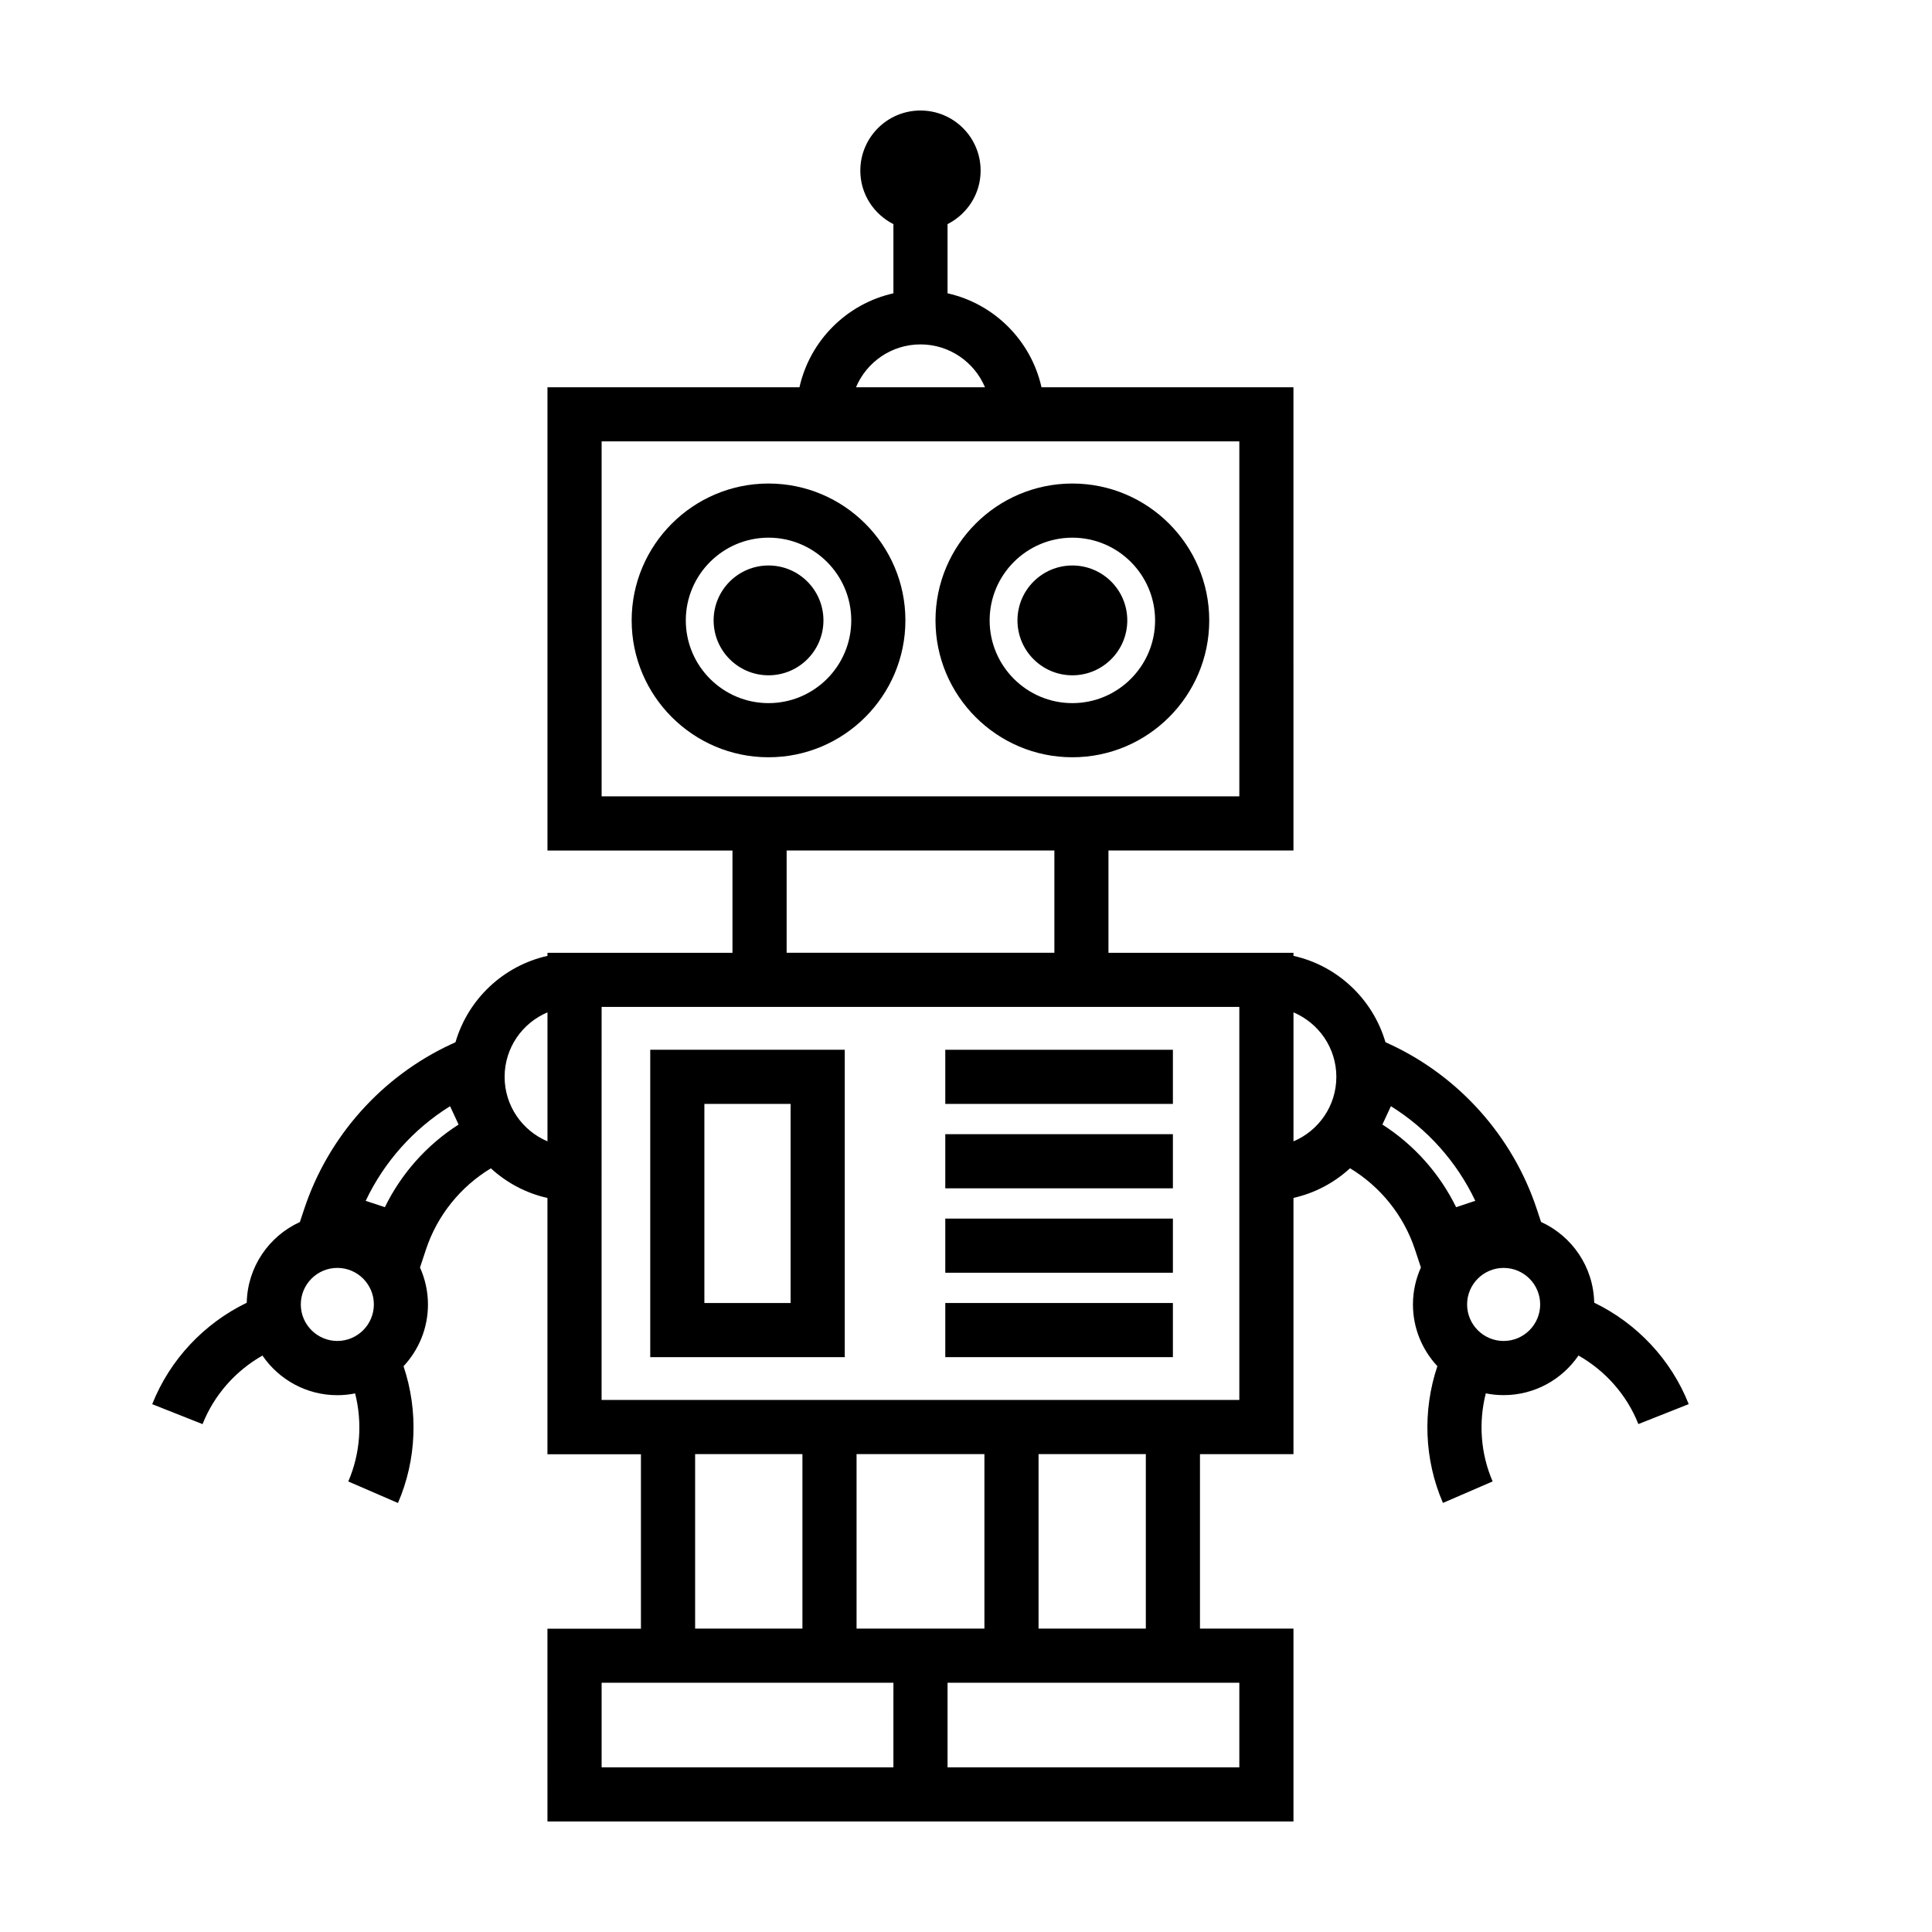 <?xml version="1.0" encoding="UTF-8"?>
<!-- Uploaded to: SVG Repo, www.svgrepo.com, Generator: SVG Repo Mixer Tools -->
<svg fill="#000000" width="800px" height="800px" version="1.1" viewBox="144 144 512 512" xmlns="http://www.w3.org/2000/svg">
 <g>
  <path d="m347.67 272.14c-20 0-36.273 16.273-36.273 36.27s16.273 36.273 36.273 36.273 36.27-16.273 36.27-36.273-16.266-36.27-36.27-36.27zm0 58.195c-12.086 0-21.926-9.836-21.926-21.926s9.836-21.922 21.926-21.922c12.086 0 21.922 9.836 21.922 21.922s-9.828 21.926-21.922 21.926z"/>
  <path d="m464.46 308.41c0-20-16.273-36.27-36.27-36.27s-36.273 16.273-36.273 36.27 16.273 36.273 36.273 36.273 36.27-16.273 36.27-36.273zm-36.27 21.926c-12.086 0-21.926-9.836-21.926-21.926s9.836-21.922 21.926-21.922c12.086 0 21.922 9.836 21.922 21.922s-9.836 21.926-21.922 21.926z"/>
  <path d="m362.22 308.41c0 8.035-6.516 14.551-14.551 14.551s-14.551-6.516-14.551-14.551 6.516-14.551 14.551-14.551 14.551 6.516 14.551 14.551"/>
  <path d="m428.19 293.86c-8.035 0-14.551 6.516-14.551 14.551s6.516 14.551 14.551 14.551 14.551-6.516 14.551-14.551-6.519-14.551-14.551-14.551z"/>
  <path d="m566.48 489.22c-0.188-9.508-5.914-17.668-14.086-21.391l-1.137-3.43c-6.367-19.234-20.566-35.156-38.949-43.676l-1.148-0.527c-3.332-11.41-12.68-20.27-24.379-22.883v-0.812h-49.027v-27.105h49.027l-0.004-122.77h-66.77c-2.766-12.375-12.52-22.129-24.898-24.898v-18.332c5.184-2.637 8.766-7.957 8.766-14.168 0.008-8.805-7.133-15.941-15.938-15.941-8.805 0-15.945 7.141-15.945 15.945 0 6.211 3.586 11.531 8.77 14.168v18.332c-12.379 2.766-22.129 12.52-24.898 24.898h-66.781v122.77h49.027v27.105h-49.027v0.812c-11.695 2.613-21.043 11.465-24.375 22.883l-1.148 0.535c-18.383 8.52-32.578 24.441-38.949 43.676l-1.137 3.438c-8.172 3.723-13.898 11.879-14.086 21.391-11.348 5.5-20.383 15.098-25.051 26.883l13.34 5.285c3.055-7.715 8.723-14.105 15.871-18.168 4.332 6.332 11.609 10.5 19.84 10.5 1.617 0 3.195-0.168 4.719-0.473 1.953 7.719 1.379 15.961-1.812 23.34l13.168 5.699c4.969-11.477 5.43-24.461 1.477-36.242 4.004-4.293 6.473-10.035 6.473-16.355 0-3.492-0.766-6.801-2.109-9.801l1.586-4.797c2.977-8.992 9.145-16.637 17.195-21.492 4.16 3.812 9.289 6.578 14.992 7.856v67.91h24.777v46.234h-24.777l0.004 51.094h197.7v-51.113h-24.777v-46.234h24.777v-67.91c5.699-1.273 10.828-4.039 14.992-7.856 8.051 4.863 14.211 12.5 17.195 21.492l1.586 4.797c-1.344 2.996-2.109 6.312-2.109 9.805 0 6.316 2.473 12.062 6.473 16.355-3.953 11.785-3.492 24.766 1.477 36.242l13.168-5.699c-3.195-7.379-3.769-15.625-1.812-23.34 1.527 0.309 3.102 0.473 4.719 0.473 8.238 0 15.512-4.168 19.844-10.5 7.144 4.062 12.816 10.453 15.871 18.168l13.34-5.285c-4.66-11.789-13.691-21.387-25.039-26.883zm-178.54-253.95c7.68 0 14.277 4.691 17.09 11.359h-34.18c2.805-6.672 9.41-11.359 17.09-11.359zm-84.504 119.77v-94.07h169v94.066h-169zm49.031 14.348h70.953v27.105h-70.953zm-128.75 120.3c0-5.336 4.344-9.68 9.68-9.68s9.68 4.344 9.68 9.68c0 5.336-4.344 9.68-9.68 9.68s-9.68-4.344-9.68-9.68zm22.277-25.77-5.082-1.684c4.883-10.312 12.676-19.055 22.363-25.078l2.254 4.863c-8.387 5.352-15.168 12.961-19.535 21.898zm31.734-34.543c0-7.68 4.691-14.281 11.359-17.09v34.18c-6.668-2.809-11.359-9.41-11.359-17.09zm50.488 99.984h28.434v46.234h-28.434zm52.547 83h-77.328v-22.418h77.328l-0.004 22.418zm0-36.766h-9.766v-46.234h33.883v46.234zm91.672 14.348v22.418h-77.324v-22.418zm-24.777-14.348h-28.43v-46.234h28.43zm24.777-60.59h-169.01v-52.75l0.008-51.414h169zm14.352-102.71c6.672 2.812 11.359 9.41 11.359 17.09 0 7.68-4.691 14.277-11.359 17.09zm23.562 29.723 2.254-4.863c9.684 6.027 17.48 14.766 22.363 25.078l-5.082 1.684c-4.371-8.93-11.156-16.539-19.535-21.898zm32.129 57.355c-5.336 0-9.68-4.344-9.68-9.68 0-5.336 4.344-9.68 9.68-9.68 5.34 0 9.684 4.344 9.684 9.68-0.004 5.336-4.344 9.68-9.684 9.68z"/>
  <path d="m316.32 503.66h51.551v-81.465h-51.551zm14.348-67.113h22.852v52.766h-22.852z"/>
  <path d="m394.51 422.2h60.32v14.348h-60.32z"/>
  <path d="m394.51 444.57h60.32v14.348h-60.32z"/>
  <path d="m394.51 466.94h60.32v14.348h-60.32z"/>
  <path d="m394.51 489.31h60.32v14.348h-60.32z"/>
 </g>
</svg>
